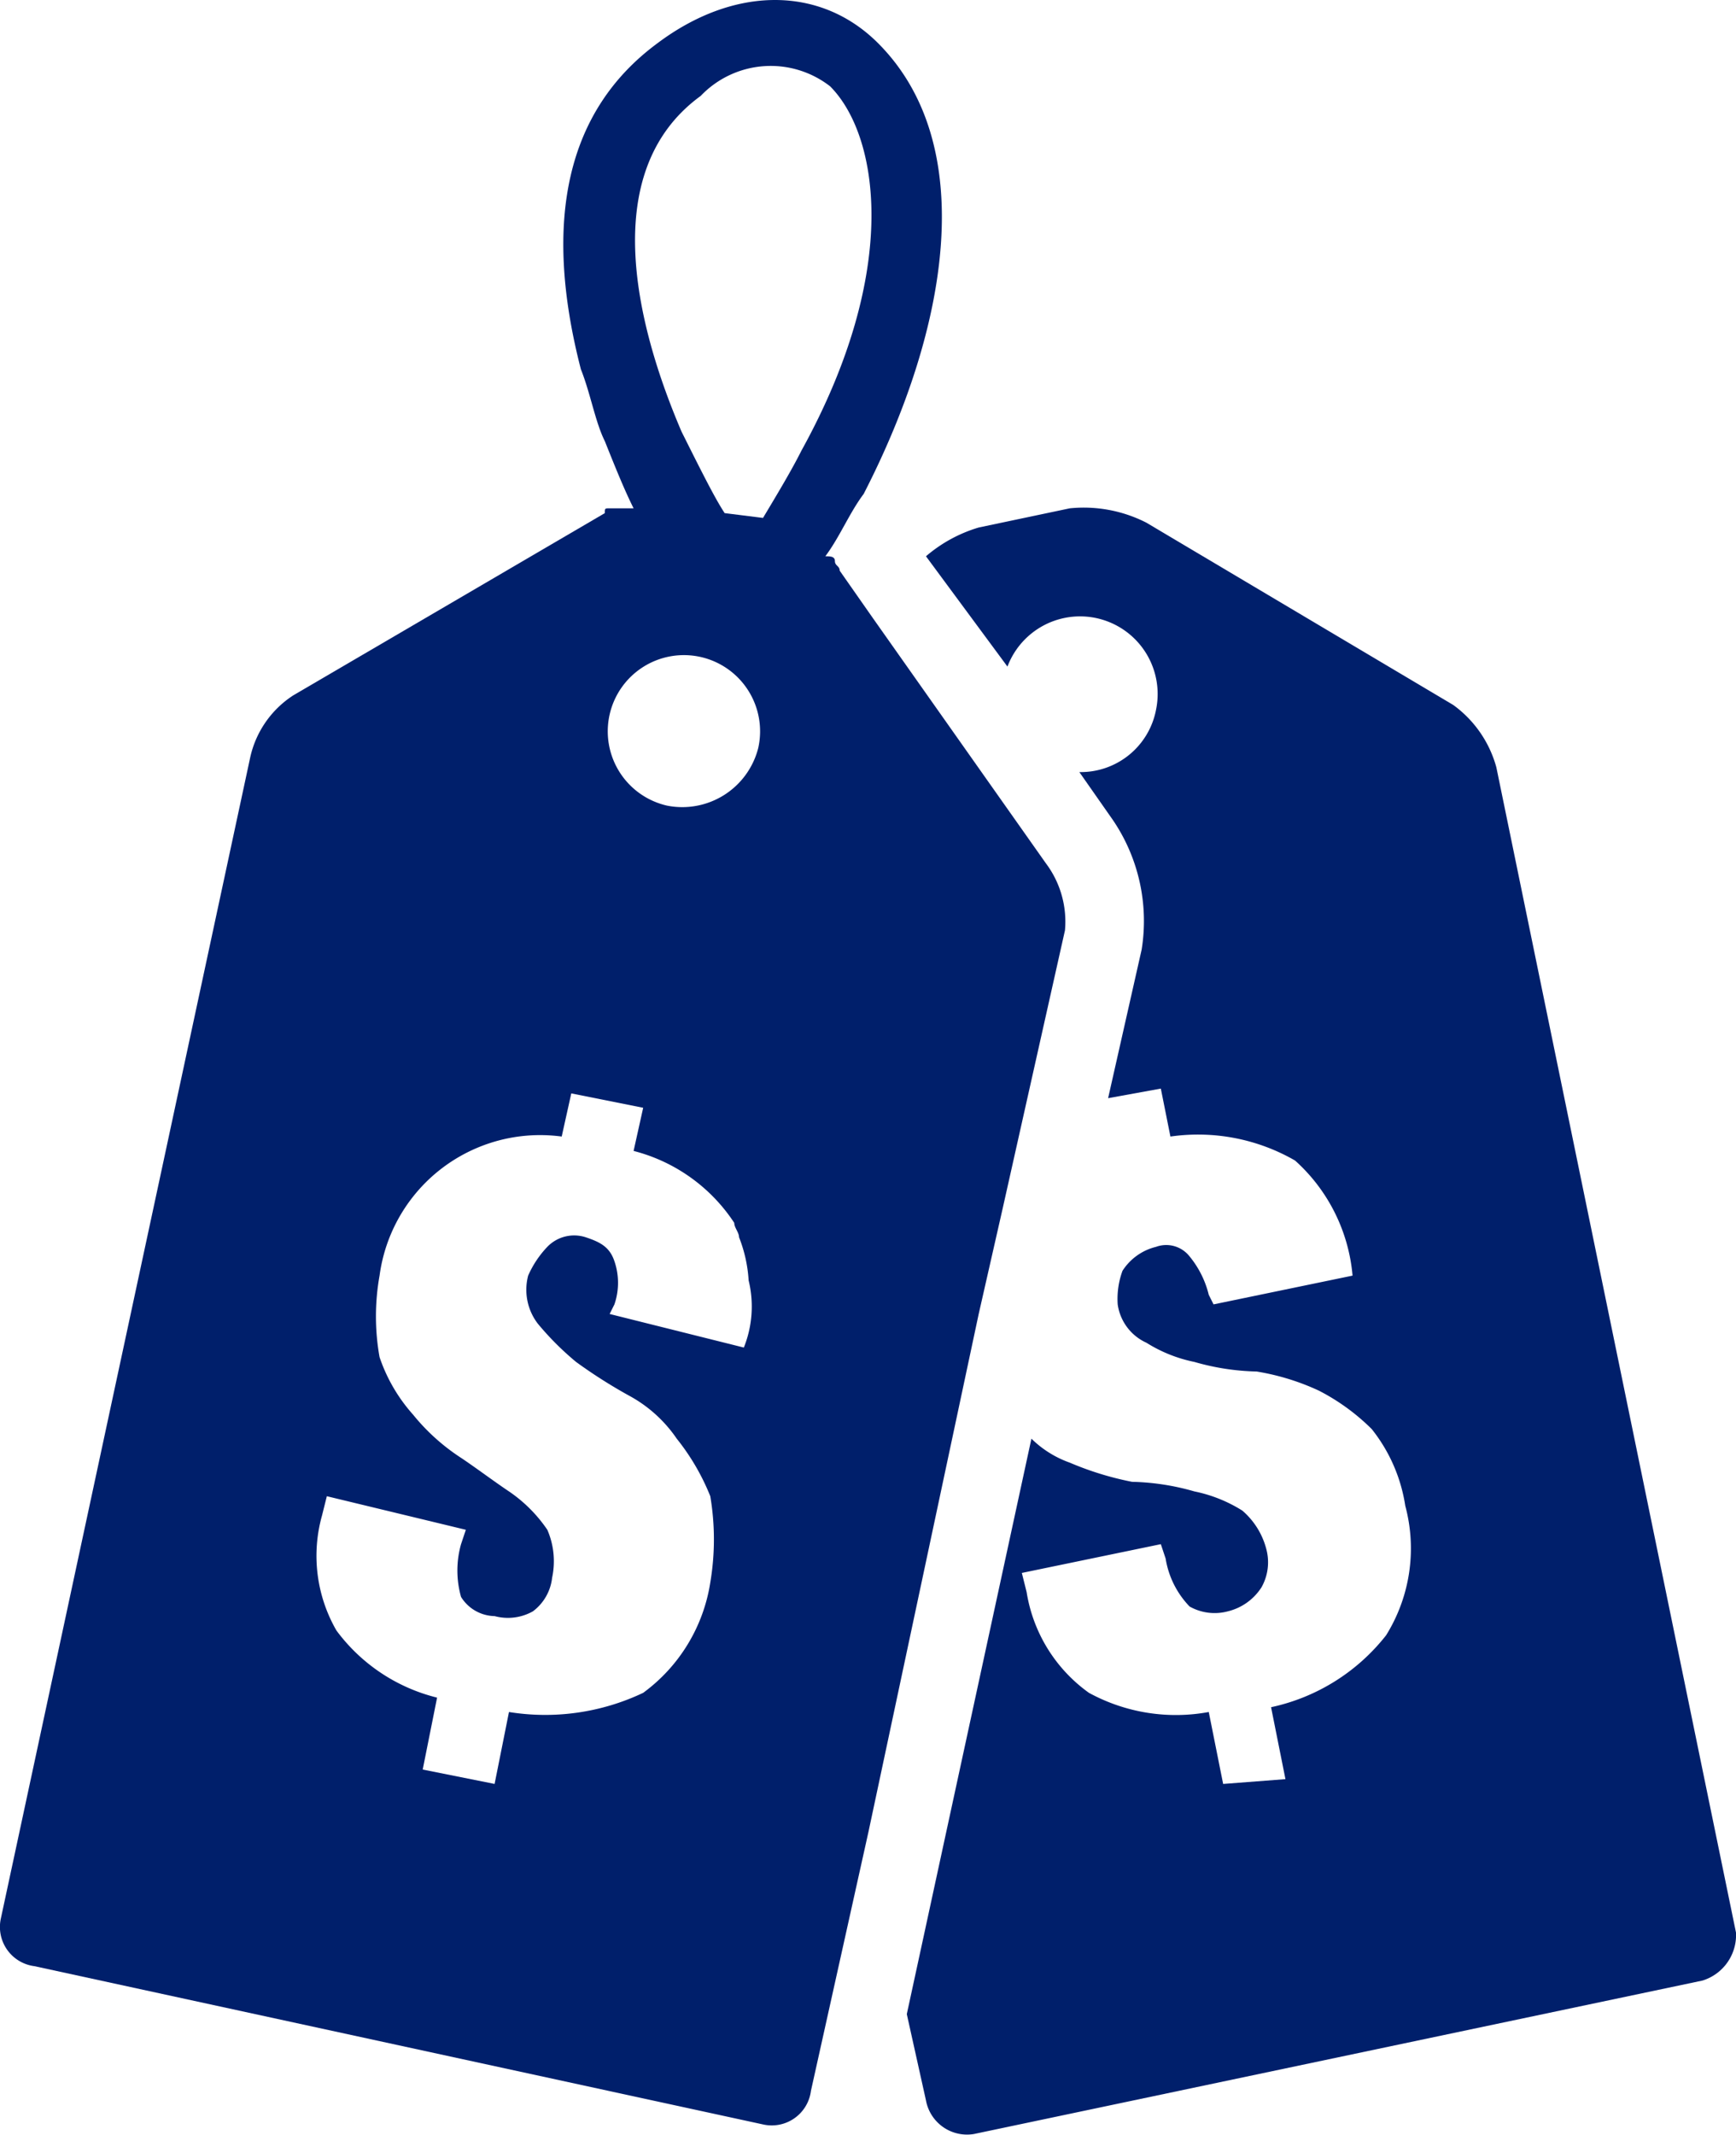 <svg xmlns="http://www.w3.org/2000/svg" viewBox="0 0 36.219 44.519">
  <g fill="#001f6b">
    <path d="m36.219 40.3-5-24.3a2.379 2.379 0 0 0-.9-1.3l-6.4-3.8a2.877 2.877 0 0 0-1.6-.3l-1.9.4a3 3 0 0 0-1.1.6l1.7 2.3a1.619 1.619 0 0 1 3.1.9 1.6 1.6 0 0 1-1.6 1.3l.7 1a3.748 3.748 0 0 1 .6 2.7l-.7 3.1 1.1-.2.2 1a4.054 4.054 0 0 1 2.6.5 3.651 3.651 0 0 1 1.2 2.4l-2.9.6-.1-.2a2.01 2.01 0 0 0-.4-.8.618.618 0 0 0-.7-.2 1.157 1.157 0 0 0-.7.5 1.7 1.7 0 0 0-.1.7 1.037 1.037 0 0 0 .6.8 3 3 0 0 0 1 .4 5.067 5.067 0 0 0 1.3.2 4.951 4.951 0 0 1 1.3.4 4.44 4.44 0 0 1 1.1.8 3.384 3.384 0 0 1 .7 1.6 3.428 3.428 0 0 1-.4 2.7 4.162 4.162 0 0 1-2.4 1.5l.3 1.5-1.3.1-.3-1.5a3.785 3.785 0 0 1-2.5-.4 3.2 3.2 0 0 1-1.3-2.1l-.1-.4 2.9-.6.1.3a1.865 1.865 0 0 0 .5 1 1.063 1.063 0 0 0 .8.1 1.157 1.157 0 0 0 .7-.5 1.063 1.063 0 0 0 .1-.8 1.578 1.578 0 0 0-.5-.8 3 3 0 0 0-1-.4 5.067 5.067 0 0 0-1.3-.2 6.468 6.468 0 0 1-1.3-.4 2.177 2.177 0 0 1-.8-.5l-2.6 12 .4 1.8a.871.871 0 0 0 1 .7l15.2-3.2a.993.993 0 0 0 .7-1Z" data-name="Path 1698"/>
    <path d="m21.819 18-3.6-5.1-.7-1c0-.1-.1-.1-.1-.2s-.1-.1-.2-.1c.3-.4.5-.9.8-1.3 1.8-3.5 2.4-7.3.3-9.4-1.2-1.2-3-1.2-4.6 0-1.9 1.4-2.4 3.7-1.6 6.8.2.5.3 1.1.5 1.5.2.5.4 1 .6 1.4h-.5c-.1 0-.1 0-.1.1l-6.5 3.8a2.072 2.072 0 0 0-.9 1.3L.019 40a.824.824 0 0 0 .7 1l15.2 3.3a.824.824 0 0 0 1-.7l1.2-5.4 2.3-10.8.5-2.2 1.3-5.8a2.025 2.025 0 0 0-.4-1.4Zm-6.3 10.1-2.8-.7.1-.2a1.388 1.388 0 0 0 0-.9c-.1-.3-.3-.4-.6-.5a.778.778 0 0 0-.8.2 2.092 2.092 0 0 0-.4.6 1.163 1.163 0 0 0 .2 1 6.034 6.034 0 0 0 .8.8 10.54 10.54 0 0 0 1.1.7 2.836 2.836 0 0 1 1 .9 4.728 4.728 0 0 1 .7 1.2 5.4 5.4 0 0 1 0 1.8 3.52 3.52 0 0 1-1.4 2.3 4.763 4.763 0 0 1-2.8.4l-.3 1.5-1.5-.3.3-1.5a3.721 3.721 0 0 1-2.1-1.4 3.116 3.116 0 0 1-.3-2.4l.1-.4 2.9.7-.1.3a2.018 2.018 0 0 0 0 1.1.842.842 0 0 0 .7.4 1.063 1.063 0 0 0 .8-.1 1.012 1.012 0 0 0 .4-.7 1.645 1.645 0 0 0-.1-1 3.017 3.017 0 0 0-.8-.8c-.3-.2-.7-.5-1-.7a4.3 4.3 0 0 1-1-.9 3.458 3.458 0 0 1-.7-1.2 4.817 4.817 0 0 1 0-1.7 3.38 3.38 0 0 1 3.8-2.9l.2-.9 1.5.3-.2.9a3.574 3.574 0 0 1 2.1 1.5c0 .1.1.2.1.3a2.92 2.92 0 0 1 .2.9 2.294 2.294 0 0 1-.1 1.4Zm-1.6-11.3a1.589 1.589 0 1 1 1.9-1.2 1.635 1.635 0 0 1-1.9 1.2Zm.7-14.8a2.019 2.019 0 0 1 2.7-.2c1 1 1.5 3.8-.6 7.6-.2.4-.5.9-.8 1.4l-.8-.1c-.2-.3-.5-.9-.9-1.7-.9-2.1-1.8-5.4.4-7Z" data-name="Path 1699"/>
  </g>
</svg>
